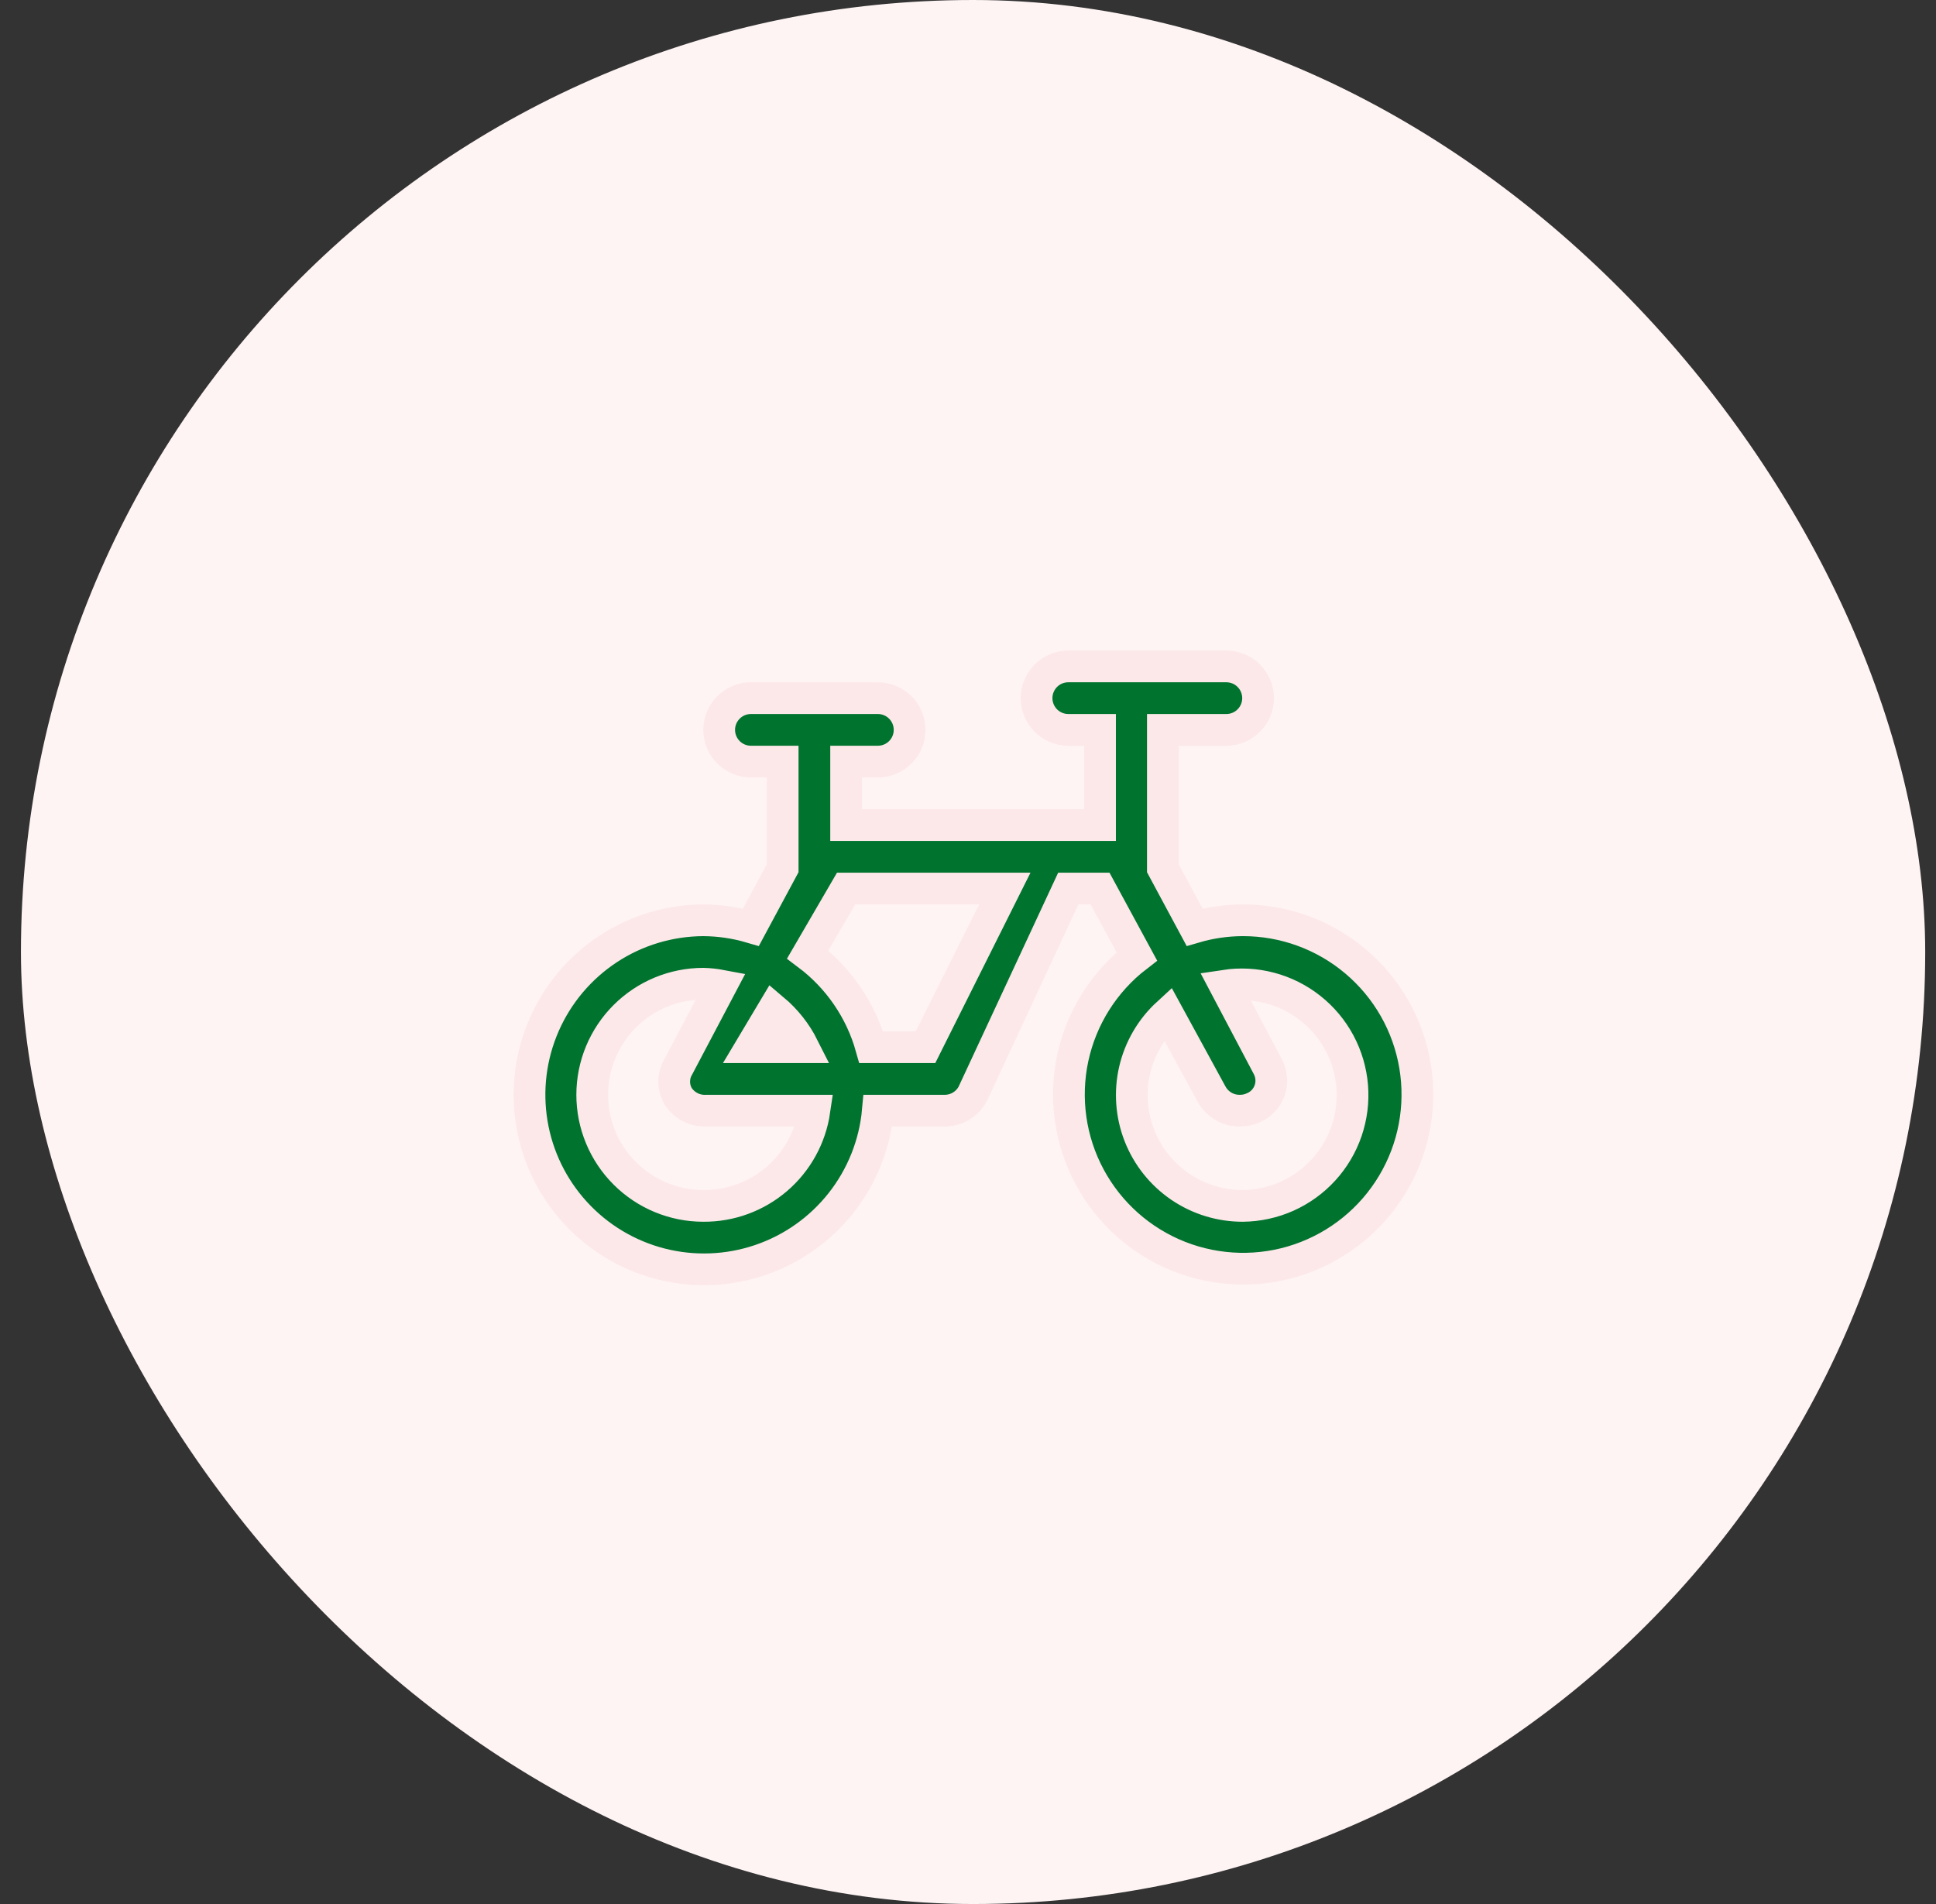 <svg width="61" height="60" viewBox="0 0 61 60" fill="none" xmlns="http://www.w3.org/2000/svg">
<rect x="0" y="0" width="61" height="60" fill="#333333" stroke="none"/>
<rect x="0.66" width="60" height="60" rx="30" fill="#FEF4F4"/>
<path d="M39.16 29C38.646 29.001 38.134 29.075 37.64 29.22L36.64 27.36V23H38.64C38.906 23 39.16 22.895 39.347 22.707C39.535 22.52 39.64 22.265 39.64 22C39.64 21.735 39.535 21.48 39.347 21.293C39.16 21.105 38.906 21 38.64 21H33.66C33.395 21 33.141 21.105 32.953 21.293C32.766 21.48 32.66 21.735 32.66 22C32.66 22.265 32.766 22.52 32.953 22.707C33.141 22.895 33.395 23 33.66 23H34.66V26H26.66V24H27.66C27.925 24 28.18 23.895 28.367 23.707C28.555 23.52 28.66 23.265 28.66 23C28.66 22.735 28.555 22.48 28.367 22.293C28.18 22.105 27.925 22 27.66 22H23.66C23.395 22 23.141 22.105 22.953 22.293C22.766 22.48 22.66 22.735 22.66 23C22.66 23.265 22.766 23.52 22.953 23.707C23.141 23.895 23.395 24 23.66 24H24.66V27.36L23.66 29.22C23.173 29.077 22.668 29.003 22.16 29C21.095 29.004 20.053 29.318 19.163 29.903C18.273 30.488 17.571 31.32 17.144 32.296C16.717 33.272 16.583 34.351 16.758 35.402C16.932 36.453 17.409 37.431 18.129 38.216C18.849 39.002 19.781 39.561 20.813 39.827C21.845 40.092 22.932 40.052 23.942 39.711C24.951 39.371 25.84 38.744 26.5 37.908C27.16 37.071 27.564 36.061 27.66 35H29.76C29.943 35.001 30.122 34.953 30.279 34.859C30.436 34.766 30.564 34.631 30.65 34.47L33.66 28H34.66L35.82 30.14C34.789 30.934 34.074 32.068 33.801 33.34C33.529 34.612 33.717 35.94 34.332 37.086C34.947 38.232 35.95 39.123 37.16 39.599C38.371 40.075 39.712 40.106 40.943 39.686C42.174 39.265 43.216 38.422 43.883 37.304C44.55 36.188 44.799 34.87 44.585 33.587C44.371 32.303 43.708 31.138 42.714 30.298C41.721 29.458 40.461 28.998 39.16 29ZM22.16 38C21.232 38 20.342 37.631 19.686 36.975C19.029 36.319 18.66 35.428 18.66 34.5C18.66 33.572 19.029 32.681 19.686 32.025C20.342 31.369 21.232 31 22.16 31C22.348 31.005 22.535 31.025 22.72 31.06L21.37 33.62C21.287 33.761 21.243 33.921 21.243 34.085C21.243 34.249 21.287 34.409 21.37 34.55C21.466 34.696 21.599 34.815 21.755 34.894C21.911 34.973 22.086 35.009 22.26 35H25.66C25.537 35.838 25.115 36.604 24.472 37.155C23.829 37.706 23.008 38.007 22.16 38ZM25.31 33H23.66L24.37 31.81C24.761 32.139 25.081 32.544 25.31 33ZM29.16 33H27.45C27.122 31.834 26.419 30.808 25.45 30.08L26.66 28H31.66L29.16 33ZM39.16 38C38.457 38.002 37.769 37.791 37.187 37.395C36.606 36.999 36.157 36.436 35.901 35.781C35.645 35.126 35.593 34.408 35.751 33.723C35.91 33.038 36.272 32.416 36.79 31.94L38.17 34.47C38.256 34.631 38.385 34.766 38.541 34.859C38.698 34.953 38.878 35.001 39.06 35C39.216 35.002 39.37 34.968 39.51 34.9C39.626 34.848 39.729 34.773 39.815 34.679C39.9 34.585 39.965 34.475 40.007 34.355C40.048 34.235 40.064 34.108 40.054 33.982C40.045 33.855 40.009 33.732 39.95 33.62L38.6 31.06C39.074 30.988 39.557 31.014 40.02 31.137C40.483 31.259 40.916 31.476 41.292 31.774C41.668 32.071 41.978 32.442 42.204 32.865C42.43 33.287 42.566 33.752 42.605 34.23C42.643 34.707 42.583 35.187 42.428 35.641C42.273 36.094 42.026 36.51 41.703 36.864C41.38 37.218 40.987 37.501 40.55 37.697C40.112 37.892 39.639 37.995 39.16 38Z" fill="#00732f" stroke="#FDE8E9"/>
</svg>
